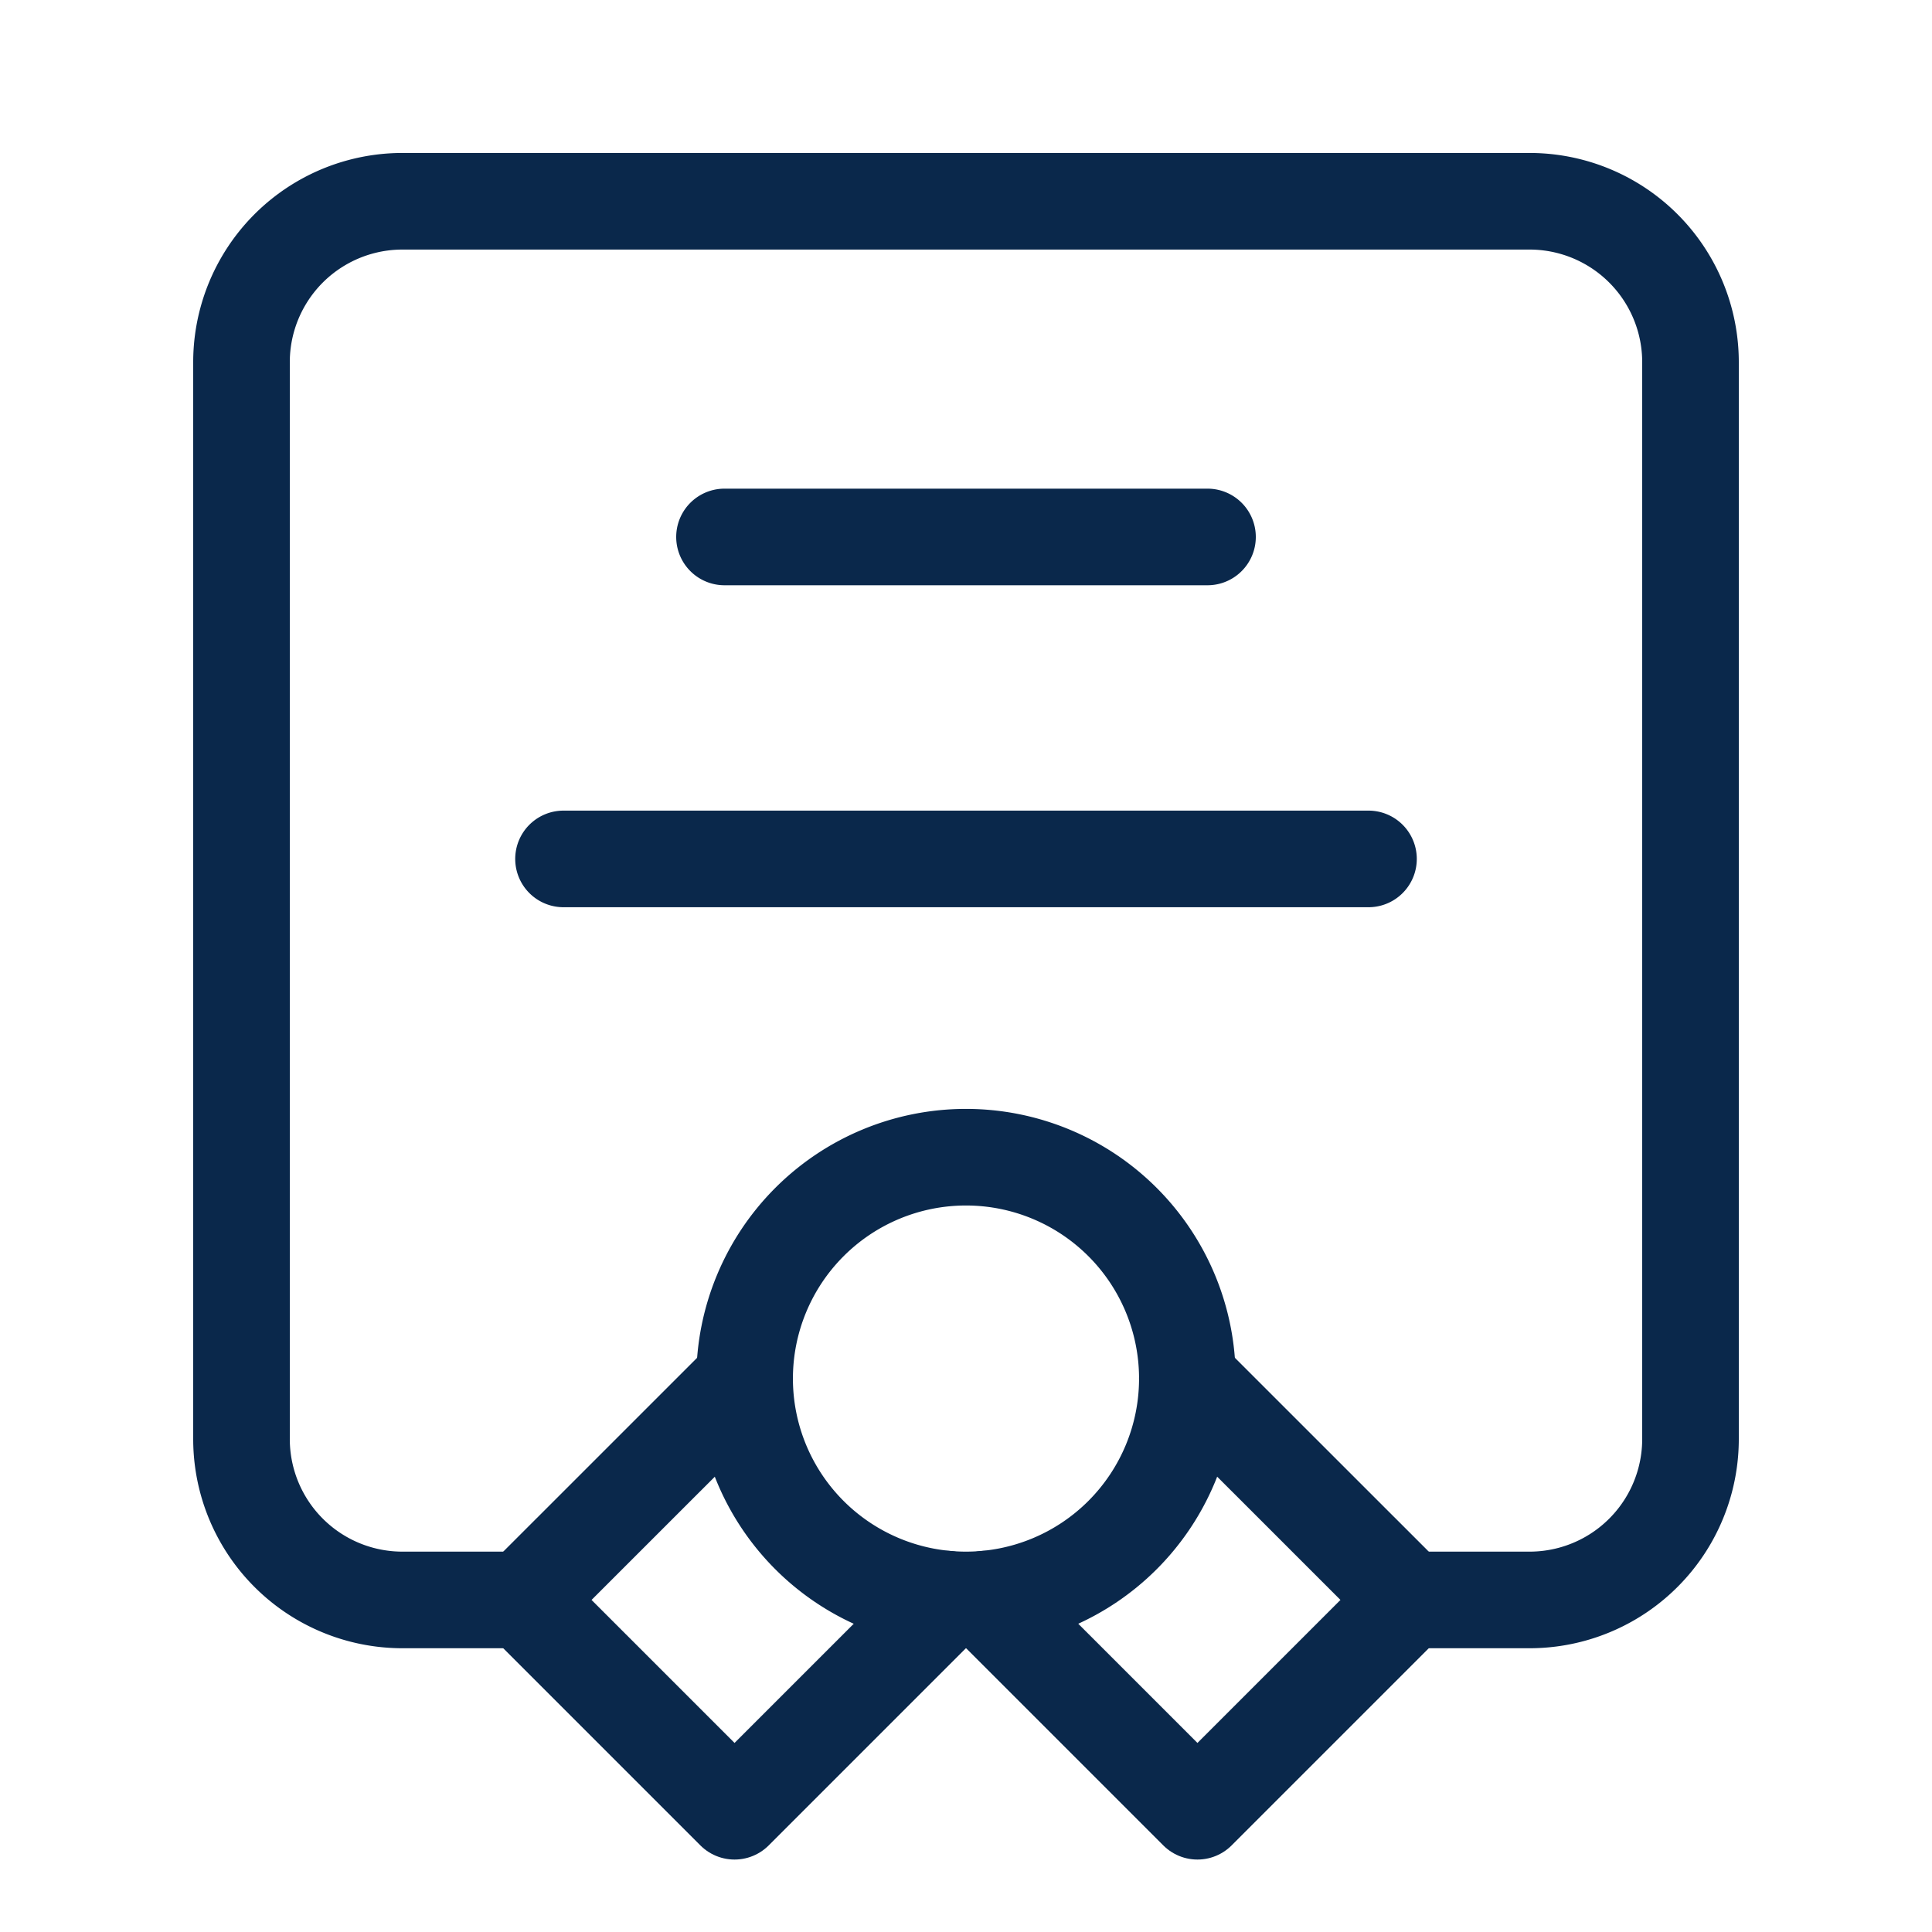 <svg xmlns="http://www.w3.org/2000/svg" width="40" height="40" fill="none" viewBox="0 0 40 40" _ngcontent-ng-c3226855988="" aria-hidden="true"><path stroke="#0a284b" stroke-linecap="round" stroke-linejoin="round" stroke-width="2" d="M15 11.117h10m-13.333 6.666h16.666M23.24 25.3a4.583 4.583 0 1 1-6.481 6.483 4.583 4.583 0 0 1 6.482-6.482" _ngcontent-ng-c3226855988=""></path><path stroke="#0a284b" stroke-linecap="round" stroke-linejoin="round" stroke-width="2" d="m24.583 28.542 4.584 4.583-4.375 4.375-4.392-4.392m-.8 0L15.208 37.5l-4.375-4.375 4.584-4.583" _ngcontent-ng-c3226855988=""></path><path stroke="#0a284b" stroke-linecap="round" stroke-linejoin="round" stroke-width="2" d="M10.833 33.125h-2.5A3.332 3.332 0 0 1 5 29.792V7.5a3.332 3.332 0 0 1 3.333-3.333h23.334A3.332 3.332 0 0 1 35 7.5v22.292a3.332 3.332 0 0 1-3.333 3.333h-2.5" _ngcontent-ng-c3226855988=""></path></svg>
